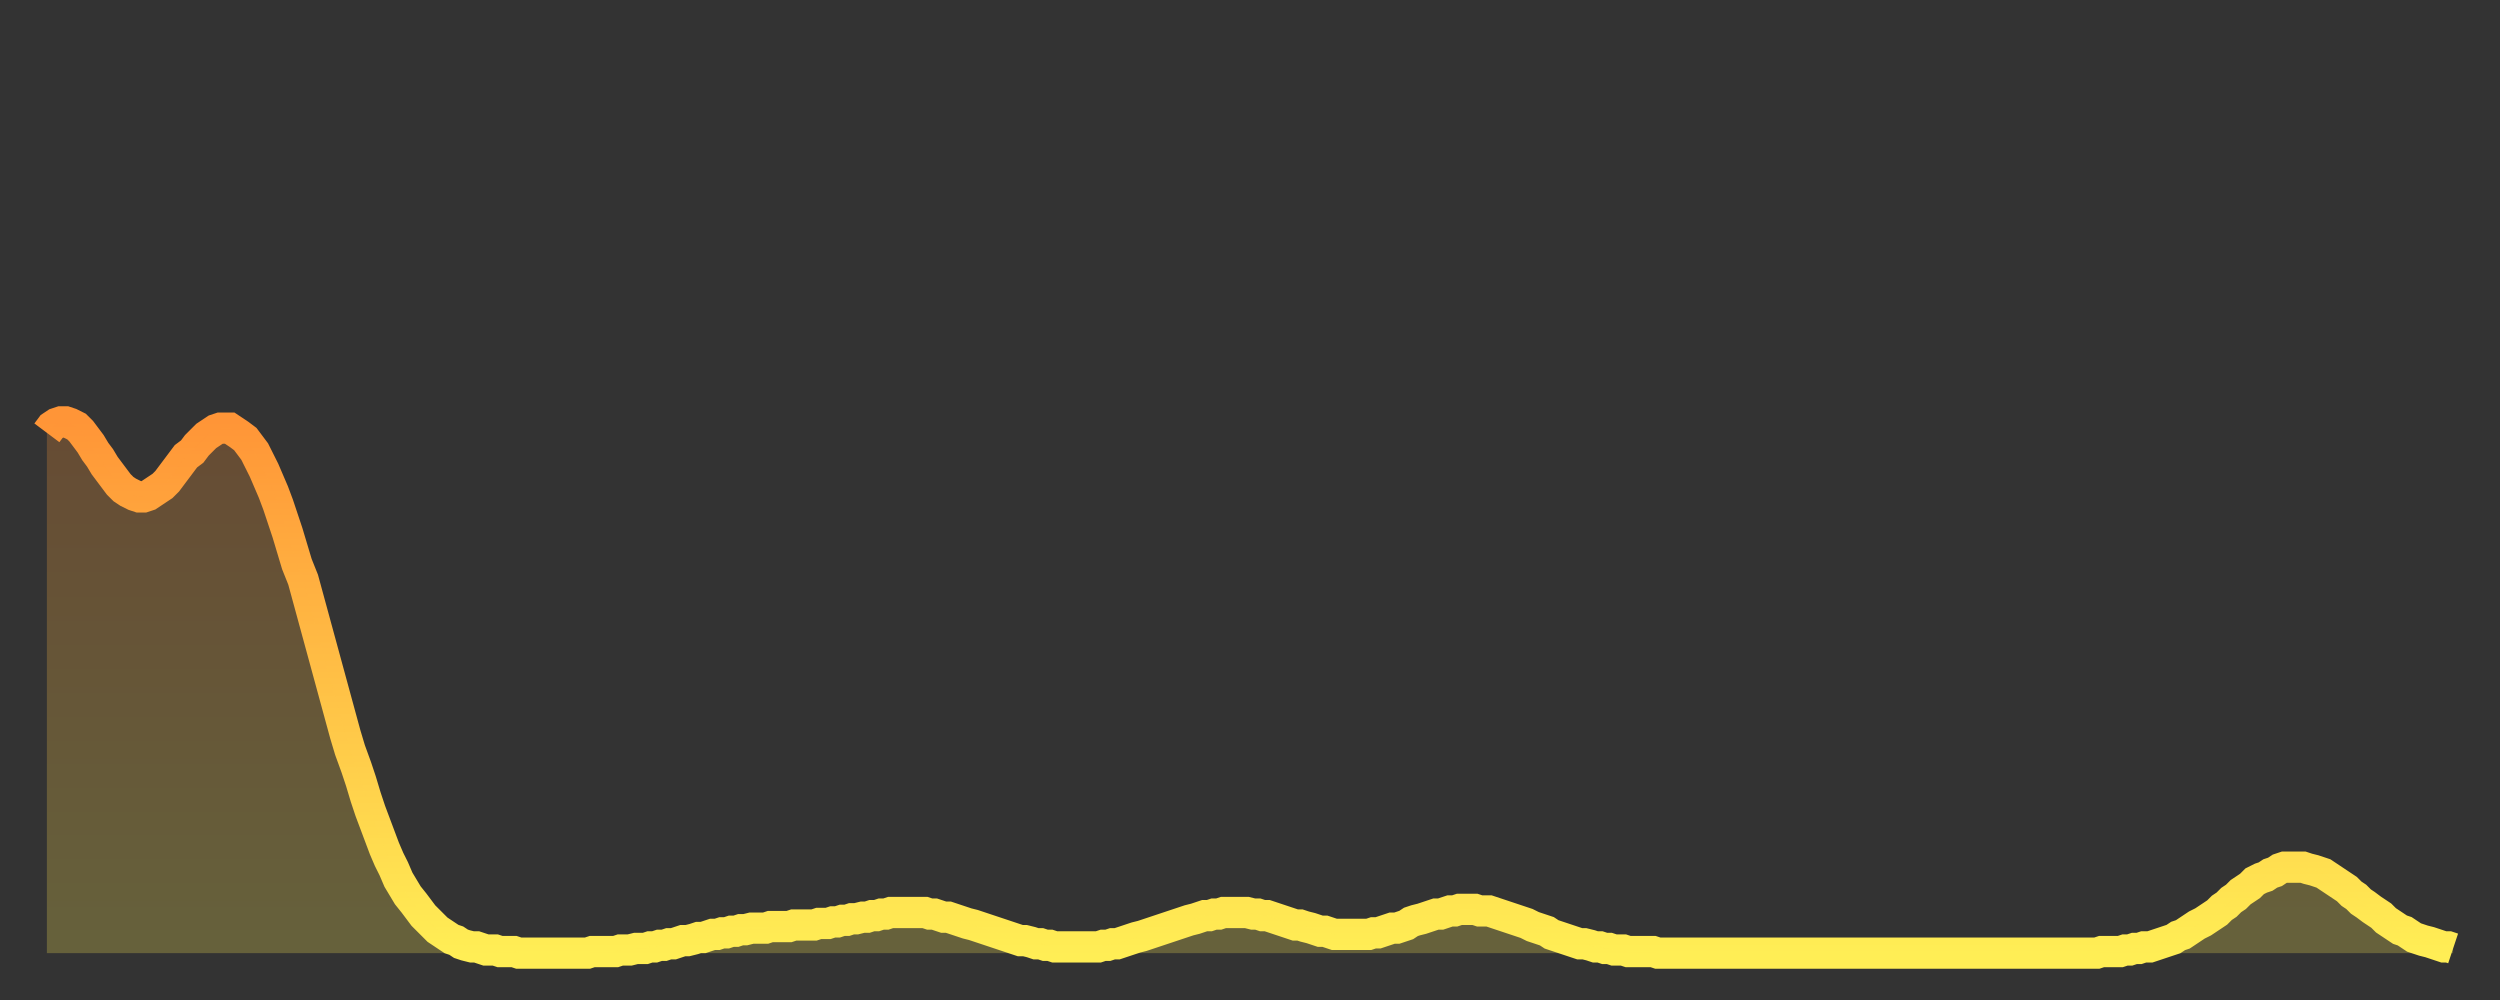 <?xml version="1.0" encoding="utf-8" ?>
<svg baseProfile="full" height="64" version="1.1" width="160" xmlns="http://www.w3.org/2000/svg" xmlns:ev="http://www.w3.org/2001/xml-events" xmlns:xlink="http://www.w3.org/1999/xlink"><rect width="100%" height="100%" fill="#333333" stroke="none"/><defs><linearGradient id="id2150714" x1="0" x2="0" y1="0" y2="1"><stop offset="0%" stop-color="#ff9537" /><stop offset="50%" stop-color="#ffc146" /><stop offset="100%" stop-color="#ffee55" /></linearGradient></defs><g transform="translate(3,3)"><g><path d="M 0.0 24.7 0.3 24.3 0.6 24.1 0.9 24.0 1.2 24.0 1.5 24.1 1.9 24.3 2.2 24.6 2.5 25.0 2.8 25.4 3.1 25.9 3.4 26.3 3.7 26.8 4.0 27.2 4.3 27.6 4.6 28.0 4.9 28.3 5.2 28.5 5.6 28.7 5.9 28.8 6.2 28.8 6.5 28.7 6.8 28.5 7.1 28.3 7.4 28.1 7.7 27.8 8.0 27.4 8.3 27.0 8.6 26.6 8.9 26.2 9.3 25.9 9.6 25.5 9.9 25.2 10.2 24.9 10.5 24.7 10.8 24.5 11.1 24.4 11.4 24.4 11.7 24.4 12.0 24.6 12.3 24.8 12.7 25.1 13.0 25.5 13.3 25.9 13.6 26.5 13.9 27.1 14.2 27.8 14.5 28.5 14.8 29.3 15.1 30.2 15.4 31.1 15.7 32.1 16.0 33.1 16.4 34.1 16.7 35.2 17.0 36.3 17.3 37.4 17.6 38.5 17.9 39.6 18.2 40.7 18.5 41.8 18.8 42.9 19.1 44.0 19.4 45.0 19.8 46.1 20.1 47.0 20.4 48.0 20.7 48.9 21.0 49.7 21.3 50.5 21.6 51.3 21.9 52.0 22.2 52.6 22.5 53.3 22.8 53.8 23.1 54.3 23.5 54.8 23.8 55.2 24.1 55.6 24.4 55.9 24.7 56.2 25.0 56.5 25.3 56.7 25.6 56.9 25.9 57.1 26.2 57.2 26.5 57.4 26.8 57.5 27.2 57.6 27.5 57.6 27.8 57.7 28.1 57.8 28.4 57.8 28.7 57.8 29.0 57.9 29.3 57.9 29.6 57.9 29.9 57.9 30.2 58.0 30.6 58.0 30.9 58.0 31.2 58.0 31.5 58.0 31.8 58.0 32.1 58.0 32.4 58.0 32.7 58.0 33.0 58.0 33.3 58.0 33.6 58.0 33.9 58.0 34.3 58.0 34.6 58.0 34.9 57.9 35.2 57.9 35.5 57.9 35.8 57.9 36.1 57.9 36.4 57.9 36.7 57.8 37.0 57.8 37.3 57.8 37.7 57.7 38.0 57.7 38.3 57.7 38.6 57.6 38.9 57.6 39.2 57.5 39.5 57.5 39.8 57.4 40.1 57.4 40.4 57.3 40.7 57.2 41.0 57.2 41.4 57.1 41.7 57.0 42.0 57.0 42.3 56.9 42.6 56.8 42.9 56.8 43.2 56.7 43.5 56.7 43.8 56.6 44.1 56.6 44.4 56.5 44.7 56.5 45.1 56.4 45.4 56.4 45.7 56.4 46.0 56.4 46.3 56.3 46.6 56.3 46.9 56.3 47.2 56.3 47.5 56.3 47.8 56.2 48.1 56.2 48.5 56.2 48.8 56.2 49.1 56.2 49.4 56.1 49.7 56.1 50.0 56.1 50.3 56.0 50.6 56.0 50.9 55.9 51.2 55.9 51.5 55.8 51.8 55.8 52.2 55.7 52.5 55.7 52.8 55.6 53.1 55.6 53.4 55.5 53.7 55.5 54.0 55.4 54.3 55.4 54.6 55.4 54.9 55.4 55.2 55.4 55.6 55.4 55.9 55.4 56.2 55.4 56.5 55.5 56.8 55.5 57.1 55.6 57.4 55.7 57.7 55.7 58.0 55.8 58.3 55.9 58.6 56.0 58.9 56.1 59.3 56.2 59.6 56.3 59.9 56.4 60.2 56.5 60.5 56.6 60.8 56.7 61.1 56.8 61.4 56.9 61.7 57.0 62.0 57.1 62.3 57.2 62.6 57.2 63.0 57.3 63.3 57.4 63.6 57.4 63.9 57.5 64.2 57.5 64.5 57.6 64.8 57.6 65.1 57.6 65.4 57.6 65.7 57.6 66.0 57.6 66.4 57.6 66.7 57.6 67.0 57.6 67.3 57.6 67.6 57.5 67.9 57.5 68.2 57.4 68.5 57.4 68.8 57.3 69.1 57.2 69.4 57.1 69.7 57.0 70.1 56.9 70.4 56.8 70.7 56.7 71.0 56.6 71.3 56.5 71.6 56.4 71.9 56.3 72.2 56.2 72.5 56.1 72.8 56.0 73.1 55.9 73.5 55.8 73.8 55.7 74.1 55.6 74.4 55.6 74.7 55.5 75.0 55.5 75.3 55.4 75.6 55.4 75.9 55.4 76.2 55.4 76.5 55.4 76.8 55.4 77.2 55.5 77.5 55.5 77.8 55.6 78.1 55.6 78.4 55.7 78.7 55.8 79.0 55.9 79.3 56.0 79.6 56.1 79.9 56.2 80.2 56.2 80.5 56.3 80.9 56.4 81.2 56.5 81.5 56.6 81.8 56.6 82.1 56.7 82.4 56.8 82.7 56.8 83.0 56.8 83.3 56.8 83.6 56.8 83.9 56.8 84.3 56.8 84.6 56.8 84.9 56.7 85.2 56.7 85.5 56.6 85.8 56.5 86.1 56.4 86.4 56.4 86.7 56.3 87.0 56.2 87.3 56.0 87.6 55.9 88.0 55.8 88.3 55.7 88.6 55.6 88.9 55.5 89.2 55.5 89.5 55.4 89.8 55.3 90.1 55.3 90.4 55.2 90.7 55.2 91.0 55.2 91.4 55.2 91.7 55.3 92.0 55.3 92.3 55.3 92.6 55.4 92.9 55.5 93.2 55.6 93.5 55.7 93.8 55.8 94.1 55.9 94.4 56.0 94.7 56.1 95.1 56.3 95.4 56.4 95.7 56.5 96.0 56.6 96.3 56.8 96.6 56.9 96.9 57.0 97.2 57.1 97.5 57.2 97.8 57.3 98.1 57.4 98.4 57.4 98.8 57.5 99.1 57.6 99.4 57.6 99.7 57.7 100.0 57.7 100.3 57.8 100.6 57.8 100.9 57.8 101.2 57.9 101.5 57.9 101.8 57.9 102.2 57.9 102.5 57.9 102.8 57.9 103.1 58.0 103.4 58.0 103.7 58.0 104.0 58.0 104.3 58.0 104.6 58.0 104.9 58.0 105.2 58.0 105.5 58.0 105.9 58.0 106.2 58.0 106.5 58.0 106.8 58.0 107.1 58.0 107.4 58.0 107.7 58.0 108.0 58.0 108.3 58.0 108.6 58.0 108.9 58.0 109.3 58.0 109.6 58.0 109.9 58.0 110.2 58.0 110.5 58.0 110.8 58.0 111.1 58.0 111.4 58.0 111.7 58.0 112.0 58.0 112.3 58.0 112.6 58.0 113.0 58.0 113.3 58.0 113.6 58.0 113.9 58.0 114.2 58.0 114.5 58.0 114.8 58.0 115.1 58.0 115.4 58.0 115.7 58.0 116.0 58.0 116.3 58.0 116.7 58.0 117.0 58.0 117.3 58.0 117.6 58.0 117.9 58.0 118.2 58.0 118.5 58.0 118.8 58.0 119.1 58.0 119.4 58.0 119.7 58.0 120.1 58.0 120.4 58.0 120.7 58.0 121.0 58.0 121.3 58.0 121.6 58.0 121.9 58.0 122.2 58.0 122.5 58.0 122.8 58.0 123.1 58.0 123.4 58.0 123.8 58.0 124.1 58.0 124.4 58.0 124.7 58.0 125.0 58.0 125.3 58.0 125.6 58.0 125.9 58.0 126.2 58.0 126.5 58.0 126.8 58.0 127.2 58.0 127.5 58.0 127.8 58.0 128.1 58.0 128.4 58.0 128.7 58.0 129.0 58.0 129.3 58.0 129.6 58.0 129.9 58.0 130.2 58.0 130.5 58.0 130.9 58.0 131.2 58.0 131.5 57.9 131.8 57.9 132.1 57.9 132.4 57.9 132.7 57.9 133.0 57.8 133.3 57.8 133.6 57.7 133.9 57.7 134.2 57.6 134.6 57.6 134.9 57.5 135.2 57.4 135.5 57.3 135.8 57.2 136.1 57.1 136.4 56.9 136.7 56.8 137.0 56.6 137.3 56.4 137.6 56.2 138.0 56.0 138.3 55.8 138.6 55.6 138.9 55.4 139.2 55.1 139.5 54.9 139.8 54.6 140.1 54.4 140.4 54.1 140.7 53.9 141.0 53.7 141.3 53.4 141.7 53.2 142.0 53.1 142.3 52.9 142.6 52.8 142.9 52.6 143.2 52.5 143.5 52.5 143.8 52.5 144.1 52.5 144.4 52.5 144.7 52.6 145.1 52.7 145.4 52.8 145.7 52.9 146.0 53.1 146.3 53.3 146.6 53.5 146.9 53.7 147.2 53.9 147.5 54.2 147.8 54.4 148.1 54.7 148.4 54.9 148.8 55.2 149.1 55.4 149.4 55.6 149.7 55.9 150.0 56.1 150.3 56.3 150.6 56.5 150.9 56.6 151.2 56.8 151.5 57.0 151.8 57.1 152.1 57.2 152.5 57.3 152.8 57.4 153.1 57.5 153.4 57.6 153.7 57.6 154.0 57.7" fill="none" id="graph-curve" opacity="1" stroke="url(#id2150714)" stroke-width="2" /><path d="M 0 58 L 0.0 24.7 0.3 24.3 0.6 24.1 0.9 24.0 1.2 24.0 1.5 24.1 1.9 24.3 2.2 24.6 2.5 25.0 2.8 25.4 3.1 25.9 3.4 26.3 3.7 26.8 4.0 27.2 4.3 27.6 4.6 28.0 4.9 28.3 5.2 28.5 5.6 28.7 5.9 28.8 6.2 28.8 6.5 28.7 6.8 28.5 7.1 28.3 7.4 28.1 7.7 27.8 8.0 27.4 8.3 27.0 8.6 26.6 8.9 26.2 9.3 25.9 9.6 25.5 9.9 25.2 10.2 24.9 10.5 24.7 10.8 24.5 11.1 24.4 11.4 24.4 11.7 24.4 12.0 24.6 12.3 24.8 12.7 25.1 13.0 25.5 13.3 25.9 13.6 26.5 13.9 27.1 14.2 27.8 14.5 28.5 14.8 29.3 15.1 30.2 15.4 31.1 15.7 32.1 16.0 33.1 16.4 34.1 16.7 35.2 17.0 36.3 17.3 37.4 17.6 38.5 17.9 39.6 18.2 40.7 18.5 41.8 18.8 42.9 19.1 44.0 19.4 45.0 19.8 46.1 20.1 47.0 20.4 48.0 20.7 48.9 21.0 49.7 21.3 50.5 21.6 51.3 21.9 52.0 22.2 52.6 22.5 53.3 22.8 53.8 23.1 54.3 23.5 54.8 23.8 55.2 24.1 55.6 24.4 55.9 24.7 56.2 25.0 56.5 25.3 56.7 25.6 56.9 25.9 57.1 26.2 57.2 26.5 57.4 26.8 57.5 27.2 57.6 27.5 57.6 27.8 57.7 28.1 57.8 28.4 57.8 28.7 57.8 29.0 57.9 29.3 57.9 29.6 57.9 29.9 57.9 30.2 58.0 30.6 58.0 30.9 58.0 31.2 58.0 31.5 58.0 31.8 58.0 32.1 58.0 32.4 58.0 32.7 58.0 33.0 58.0 33.3 58.0 33.6 58.0 33.9 58.0 34.3 58.0 34.6 58.0 34.9 57.9 35.2 57.9 35.5 57.9 35.8 57.9 36.1 57.9 36.4 57.9 36.7 57.8 37.0 57.8 37.3 57.8 37.7 57.7 38.0 57.7 38.3 57.7 38.6 57.6 38.9 57.6 39.2 57.5 39.5 57.5 39.8 57.4 40.1 57.4 40.4 57.3 40.7 57.2 41.0 57.2 41.4 57.1 41.7 57.0 42.0 57.0 42.3 56.9 42.6 56.8 42.9 56.8 43.2 56.7 43.5 56.7 43.8 56.6 44.1 56.6 44.4 56.5 44.7 56.5 45.1 56.4 45.4 56.4 45.7 56.4 46.0 56.4 46.3 56.3 46.6 56.3 46.9 56.3 47.2 56.3 47.5 56.3 47.8 56.2 48.1 56.2 48.5 56.2 48.8 56.2 49.1 56.2 49.4 56.1 49.7 56.1 50.0 56.1 50.3 56.0 50.6 56.0 50.9 55.9 51.2 55.9 51.5 55.8 51.8 55.8 52.2 55.7 52.5 55.7 52.8 55.6 53.1 55.6 53.4 55.5 53.7 55.5 54.0 55.4 54.3 55.4 54.6 55.4 54.9 55.4 55.2 55.4 55.6 55.4 55.9 55.4 56.2 55.4 56.5 55.5 56.8 55.5 57.1 55.6 57.4 55.7 57.7 55.7 58.0 55.8 58.3 55.9 58.6 56.0 58.9 56.1 59.3 56.2 59.6 56.3 59.9 56.4 60.2 56.5 60.5 56.6 60.8 56.7 61.1 56.8 61.4 56.9 61.7 57.0 62.0 57.1 62.3 57.2 62.6 57.2 63.0 57.3 63.3 57.4 63.6 57.4 63.9 57.5 64.2 57.5 64.5 57.6 64.8 57.6 65.1 57.6 65.4 57.6 65.7 57.6 66.0 57.6 66.4 57.6 66.7 57.6 67.0 57.6 67.3 57.6 67.6 57.5 67.9 57.5 68.2 57.4 68.5 57.4 68.8 57.3 69.1 57.2 69.4 57.1 69.7 57.0 70.1 56.9 70.4 56.8 70.7 56.7 71.0 56.6 71.3 56.5 71.6 56.4 71.9 56.3 72.2 56.2 72.5 56.1 72.8 56.0 73.1 55.9 73.5 55.8 73.8 55.7 74.1 55.6 74.4 55.6 74.7 55.5 75.0 55.5 75.3 55.4 75.6 55.4 75.9 55.4 76.2 55.4 76.5 55.4 76.8 55.4 77.2 55.5 77.5 55.5 77.8 55.6 78.1 55.6 78.4 55.7 78.7 55.8 79.0 55.9 79.3 56.0 79.6 56.1 79.9 56.2 80.2 56.2 80.5 56.3 80.9 56.4 81.2 56.5 81.5 56.6 81.8 56.6 82.1 56.7 82.4 56.8 82.7 56.8 83.0 56.8 83.3 56.8 83.6 56.8 83.9 56.8 84.3 56.8 84.6 56.8 84.9 56.7 85.2 56.7 85.5 56.6 85.8 56.5 86.1 56.4 86.4 56.4 86.7 56.3 87.0 56.2 87.3 56.0 87.6 55.9 88.0 55.8 88.3 55.7 88.6 55.6 88.9 55.5 89.2 55.5 89.5 55.4 89.8 55.3 90.1 55.3 90.4 55.2 90.7 55.2 91.0 55.2 91.4 55.2 91.7 55.3 92.0 55.3 92.3 55.3 92.6 55.4 92.9 55.5 93.2 55.6 93.5 55.7 93.8 55.8 94.1 55.9 94.4 56.0 94.7 56.1 95.1 56.3 95.4 56.4 95.7 56.5 96.0 56.6 96.3 56.8 96.6 56.9 96.9 57.0 97.2 57.1 97.5 57.2 97.8 57.3 98.1 57.4 98.4 57.4 98.8 57.5 99.1 57.6 99.4 57.6 99.7 57.7 100.0 57.7 100.3 57.8 100.6 57.8 100.9 57.8 101.2 57.9 101.5 57.9 101.8 57.9 102.2 57.9 102.5 57.9 102.8 57.9 103.1 58.0 103.4 58.0 103.7 58.0 104.0 58.0 104.3 58.0 104.6 58.0 104.9 58.0 105.2 58.0 105.5 58.0 105.9 58.0 106.2 58.0 106.5 58.0 106.8 58.0 107.1 58.0 107.4 58.0 107.7 58.0 108.0 58.0 108.3 58.0 108.6 58.0 108.9 58.0 109.3 58.0 109.6 58.0 109.9 58.0 110.2 58.0 110.5 58.0 110.8 58.0 111.1 58.0 111.4 58.0 111.7 58.0 112.0 58.0 112.3 58.0 112.6 58.0 113.0 58.0 113.3 58.0 113.6 58.0 113.9 58.0 114.2 58.0 114.5 58.0 114.8 58.0 115.1 58.0 115.4 58.0 115.7 58.0 116.0 58.0 116.3 58.0 116.7 58.0 117.0 58.0 117.3 58.0 117.6 58.0 117.9 58.0 118.2 58.0 118.5 58.0 118.8 58.0 119.1 58.0 119.4 58.0 119.7 58.0 120.1 58.0 120.4 58.0 120.7 58.0 121.0 58.0 121.3 58.0 121.6 58.0 121.9 58.0 122.2 58.0 122.5 58.0 122.8 58.0 123.1 58.0 123.4 58.0 123.8 58.0 124.1 58.0 124.4 58.0 124.7 58.0 125.0 58.0 125.3 58.0 125.6 58.0 125.9 58.0 126.2 58.0 126.5 58.0 126.8 58.0 127.2 58.0 127.5 58.0 127.8 58.0 128.1 58.0 128.4 58.0 128.7 58.0 129.0 58.0 129.3 58.0 129.6 58.0 129.9 58.0 130.2 58.0 130.5 58.0 130.9 58.0 131.2 58.0 131.5 57.9 131.8 57.9 132.1 57.9 132.4 57.9 132.7 57.9 133.0 57.8 133.3 57.8 133.6 57.7 133.9 57.7 134.2 57.6 134.6 57.6 134.9 57.5 135.2 57.4 135.5 57.3 135.8 57.2 136.1 57.1 136.4 56.9 136.7 56.8 137.0 56.6 137.3 56.4 137.6 56.2 138.0 56.0 138.3 55.8 138.6 55.6 138.9 55.4 139.2 55.1 139.5 54.9 139.8 54.6 140.1 54.4 140.4 54.1 140.7 53.9 141.0 53.7 141.3 53.4 141.7 53.2 142.0 53.1 142.3 52.9 142.6 52.8 142.9 52.6 143.2 52.5 143.5 52.5 143.8 52.5 144.1 52.5 144.4 52.5 144.7 52.6 145.1 52.7 145.4 52.8 145.7 52.9 146.0 53.1 146.3 53.3 146.6 53.5 146.9 53.7 147.2 53.9 147.5 54.2 147.8 54.4 148.1 54.7 148.4 54.9 148.8 55.2 149.1 55.4 149.4 55.6 149.7 55.9 150.0 56.1 150.3 56.3 150.6 56.5 150.9 56.6 151.2 56.8 151.5 57.0 151.8 57.1 152.1 57.2 152.5 57.3 152.8 57.4 153.1 57.5 153.4 57.6 153.7 57.6 154.0 57.7 154 58" fill="url(#id2150714)" fill-opacity=".25" id="graph-shadow" /></g></g></svg>